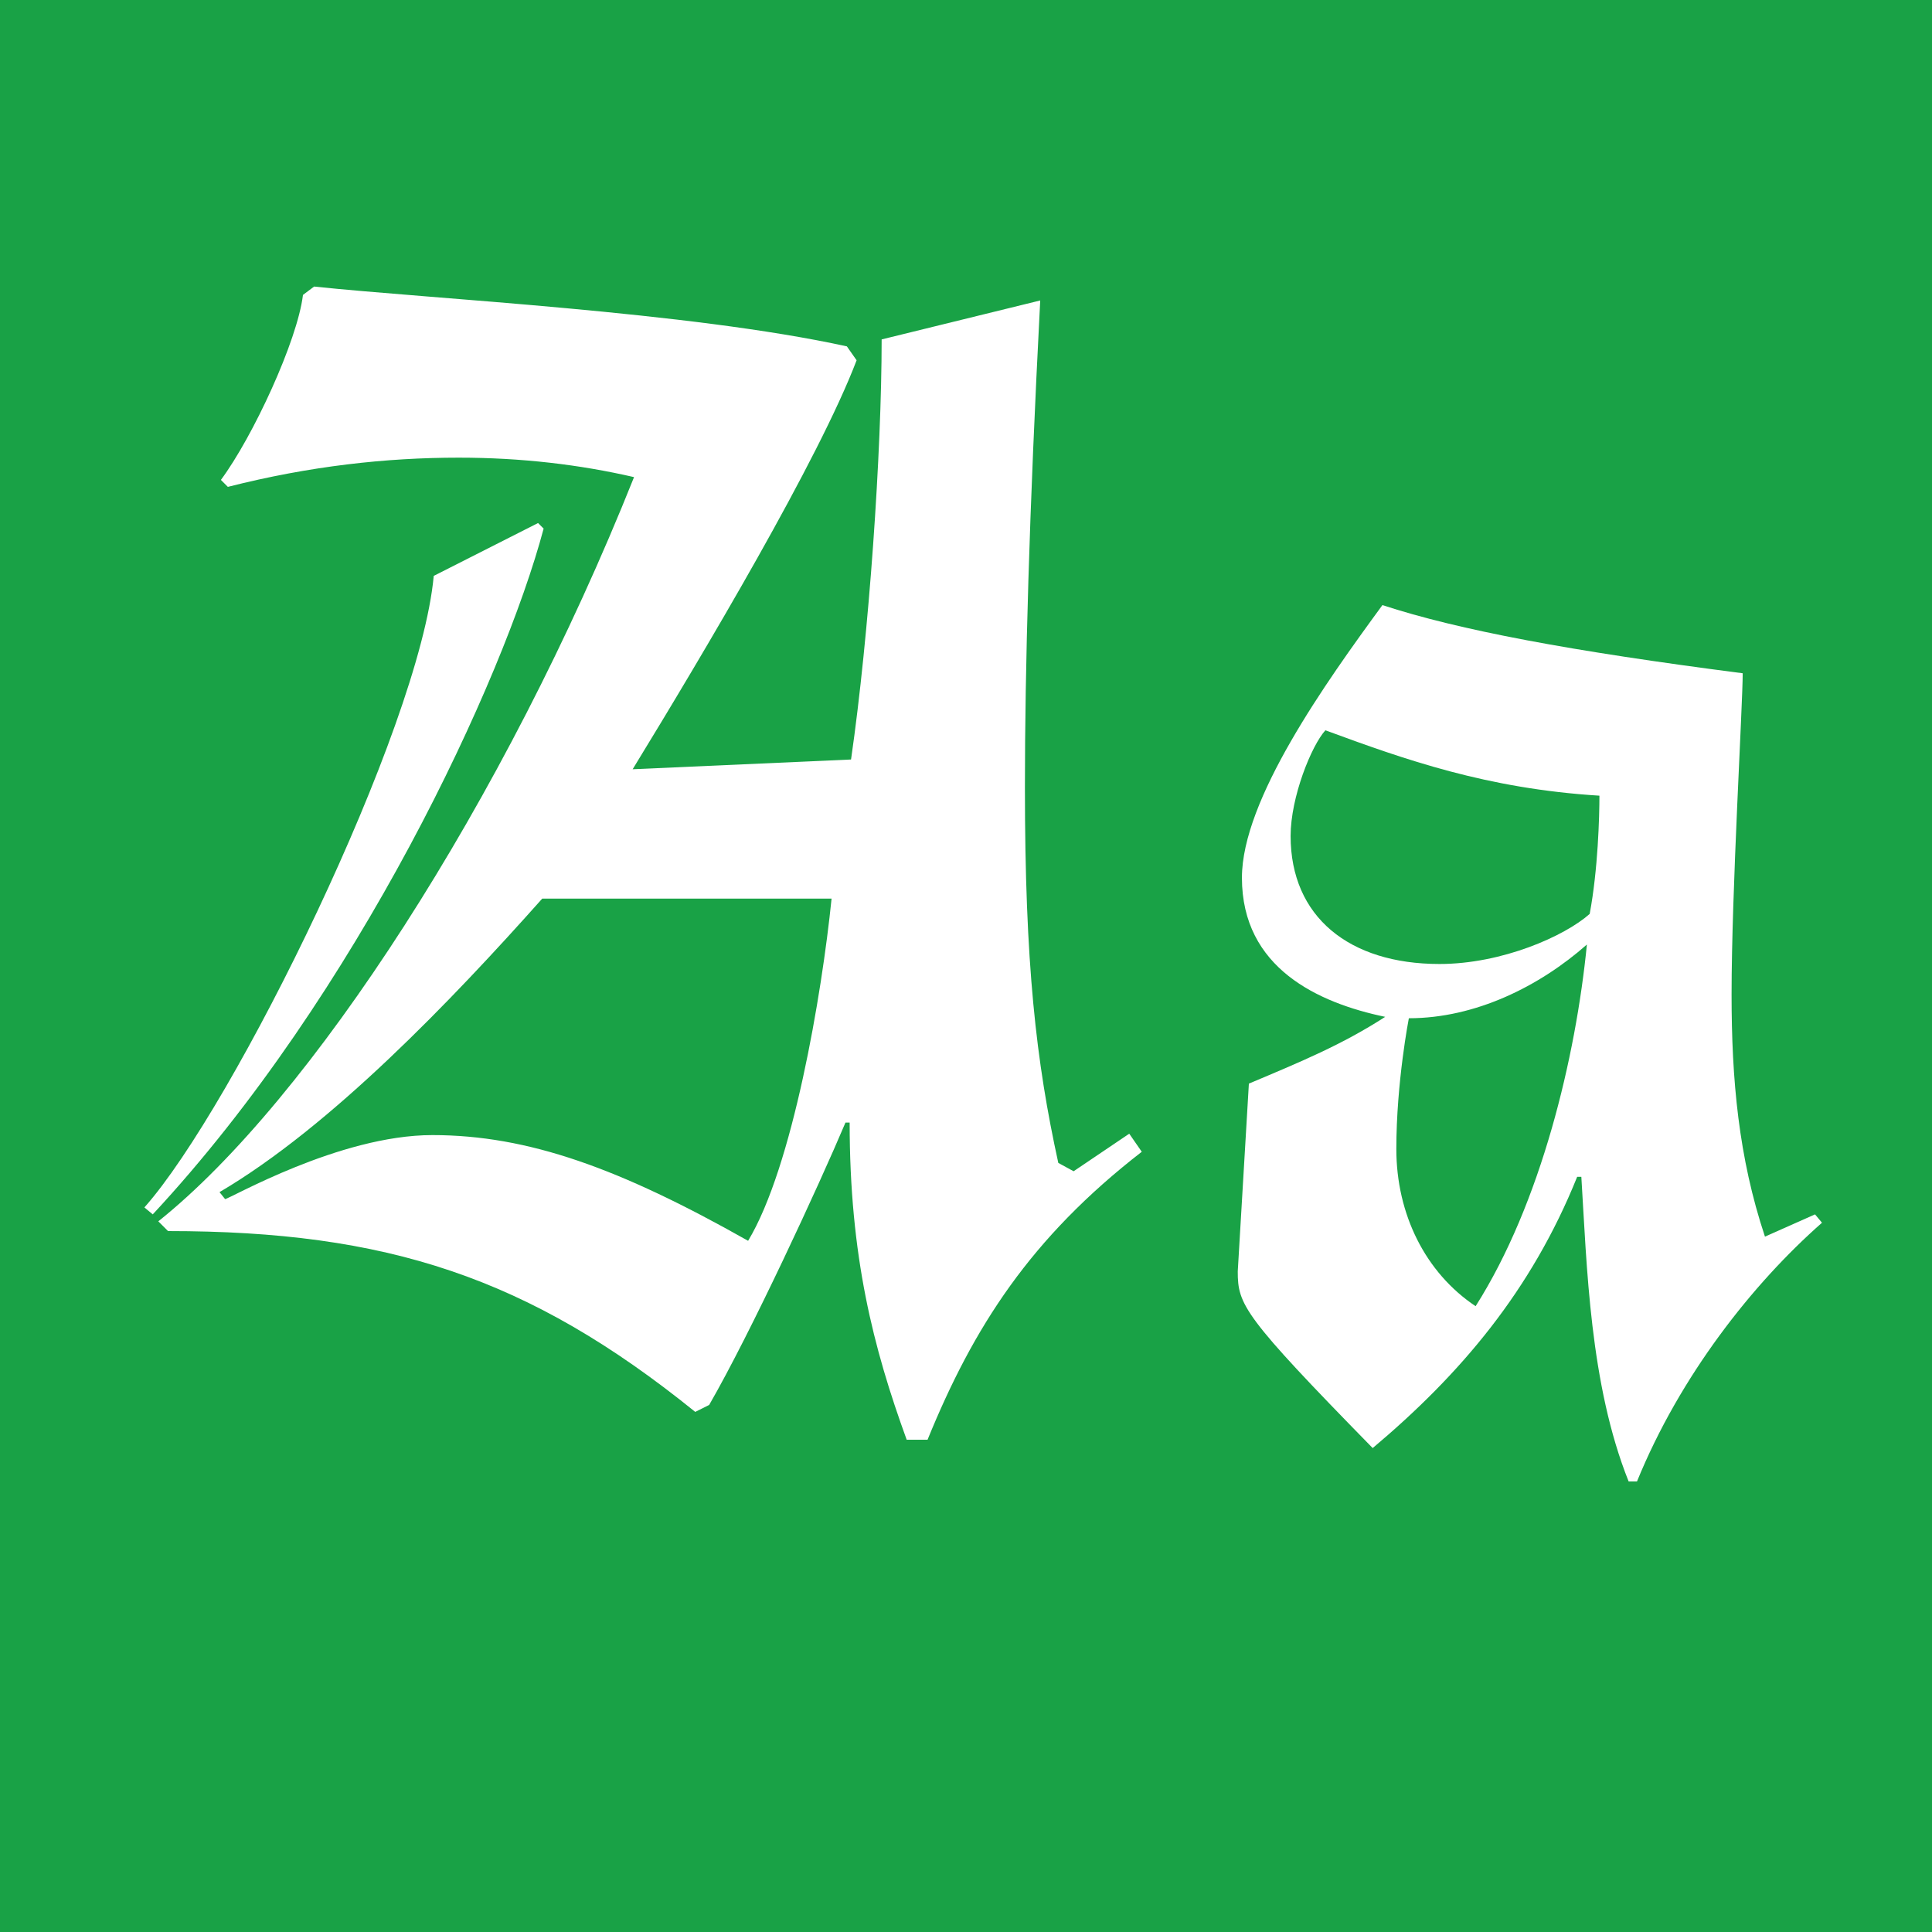 <?xml version="1.0" standalone="no"?><!DOCTYPE svg PUBLIC "-//W3C//DTD SVG 1.1//EN" "http://www.w3.org/Graphics/SVG/1.1/DTD/svg11.dtd"><svg width="100%" height="100%" viewBox="0 0 400 400" version="1.1" xmlns="http://www.w3.org/2000/svg" xmlns:xlink="http://www.w3.org/1999/xlink" xml:space="preserve" style="fill-rule:evenodd;clip-rule:evenodd;stroke-linejoin:round;stroke-miterlimit:1.414;"><g id="Layer1"><rect x="0" y="0" width="400" height="400" style="fill:#19a246;"/><path d="M143.944,292.32l2.88,-1.44c8.64,-14.976 22.752,-45.504 28.224,-58.464l0.864,0c0,27.648 4.896,46.656 11.808,65.664l4.32,0c9.504,-23.328 21.312,-41.76 44.352,-59.616l-2.592,-3.744l-11.52,7.776l-3.168,-1.728c-4.608,-21.024 -6.912,-41.184 -6.912,-77.76c0,-24.48 0.864,-56.448 3.168,-100.8l-32.832,8.064c0,23.328 -2.592,61.056 -6.336,86.976l-45.216,2.016c14.976,-24.48 38.592,-64.224 46.368,-84.672l-2.016,-2.88c-32.832,-7.2 -85.824,-9.792 -110.304,-12.384l-2.304,1.728c-1.152,9.504 -10.368,29.376 -16.992,38.304l1.44,1.44c16.992,-4.32 32.832,-6.048 47.808,-6.048c12.96,0 25.056,1.44 36.288,4.032c-26.784,67.104 -67.104,129.024 -98.496,154.08l2.016,2.016c45.216,0 74.592,9.504 109.152,37.44ZM111.4,108.288l-21.6,10.944c-2.88,31.68 -41.472,110.016 -59.904,130.752l1.728,1.44c42.336,-45.504 72.576,-110.592 80.928,-141.984l-1.152,-1.152ZM89.512,235.008c-19.296,0 -42.048,13.248 -42.912,13.248l-1.152,-1.44c23.04,-13.536 48.096,-39.744 66.816,-60.768l59.904,0c-2.016,19.872 -8.064,55.584 -17.28,70.848c-26.496,-14.976 -45.504,-21.888 -65.376,-21.888Z" style="fill:#fff;fill-rule:nonzero;"/><path d="M337.192,306.72l1.728,0c8.928,-21.888 23.904,-40.896 38.304,-53.568l-1.44,-1.728l-10.368,4.608c-5.472,-16.416 -6.912,-32.544 -6.912,-50.112c0,-21.312 2.304,-59.904 2.304,-66.528c-35.712,-4.608 -58.752,-8.928 -74.592,-14.112c-11.808,16.128 -29.088,40.32 -29.088,56.448c0,18.72 15.84,25.92 29.664,28.8c-8.928,5.76 -17.28,9.216 -28.224,13.824l-2.304,38.88c0,6.912 1.152,9.216 27.936,36.576c18.144,-15.264 32.832,-32.544 42.336,-56.16l0.864,0c1.152,18.432 1.728,42.912 9.792,63.072ZM298.024,199.584c-18.72,0 -30.816,-9.792 -30.816,-26.496c0,-8.064 4.32,-18.72 7.2,-21.888c16.416,6.048 33.408,12.096 56.736,13.536c0,4.32 -0.288,15.264 -2.016,24.48c-5.184,4.608 -18.144,10.368 -31.104,10.368ZM305.512,270.432c-10.368,-6.912 -16.416,-19.008 -16.416,-32.544c0,-13.824 2.592,-27.072 2.592,-27.072c13.824,0 27.072,-6.624 36.864,-15.264c-2.304,23.328 -9.504,53.568 -23.04,74.88Z" style="fill:#fff;fill-rule:nonzero;"/></g></svg>